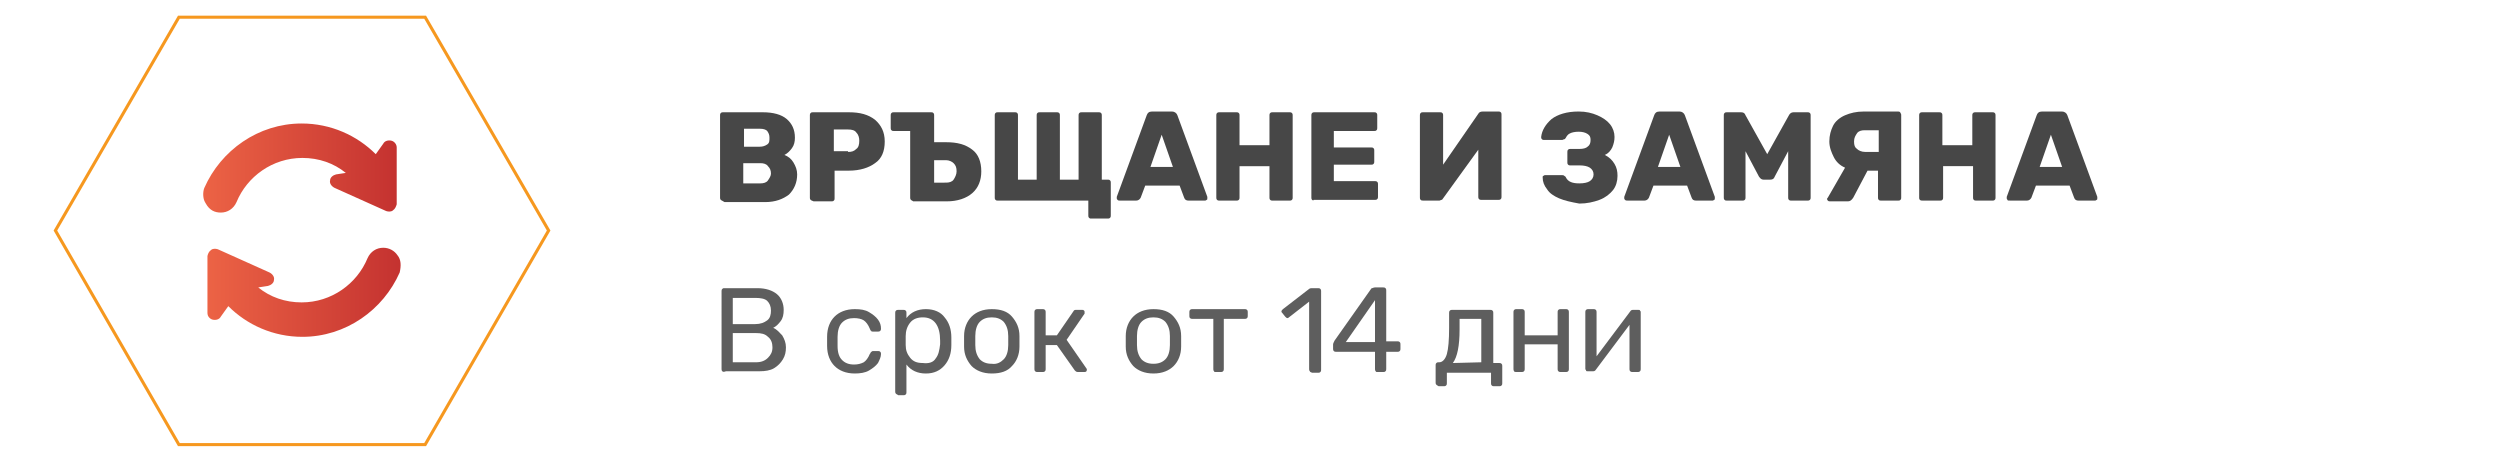 <?xml version="1.0" encoding="utf-8"?>
<!-- Generator: Adobe Illustrator 21.1.0, SVG Export Plug-In . SVG Version: 6.00 Build 0)  -->
<svg version="1.1" id="Layer_1" xmlns="http://www.w3.org/2000/svg" xmlns:xlink="http://www.w3.org/1999/xlink" x="0px" y="0px"
	 width="334px" height="61.7px" viewBox="0 0 334 61.7" style="enable-background:new 0 0 334 61.7;" xml:space="preserve">
<style type="text/css">
	.st0{fill:#474747;}
	.st1{fill:#5E5E5E;}
	.st2{fill:none;stroke:#F6981F;stroke-width:0.414;stroke-miterlimit:10;}
	.st3{fill:url(#SVGID_1_);}
	.st4{fill:url(#SVGID_2_);}
	.st5{fill:url(#SVGID_3_);}
	.st6{fill:url(#SVGID_4_);}
	.st7{fill:url(#SVGID_5_);}
	.st8{fill:url(#SVGID_6_);}
	.st9{fill:url(#SVGID_7_);}
	.st10{fill:url(#SVGID_8_);}
	.st11{fill:url(#SVGID_9_);}
	.st12{fill:url(#SVGID_10_);}
	.st13{fill:url(#SVGID_11_);}
	.st14{fill:url(#SVGID_12_);}
	.st15{fill:url(#SVGID_13_);}
</style>
<g>
	<g>
		<path class="st0" d="M96.3,26.7c-0.1-0.1-0.1-0.2-0.1-0.3v-11c0-0.1,0-0.2,0.1-0.3c0.1-0.1,0.2-0.1,0.3-0.1h5.3
			c1.4,0,2.5,0.3,3.2,0.9c0.7,0.6,1.1,1.4,1.1,2.5c0,0.5-0.1,1-0.4,1.4c-0.3,0.4-0.6,0.7-1,0.9c0.5,0.2,0.9,0.5,1.2,1
			c0.3,0.5,0.5,1,0.5,1.6c0,1.1-0.4,2-1.1,2.7c-0.8,0.6-1.8,1-3.2,1h-5.4C96.5,26.8,96.4,26.8,96.3,26.7z M101.5,19.6
			c0.4,0,0.7-0.1,1-0.3s0.3-0.5,0.3-0.9c0-0.4-0.1-0.6-0.3-0.9c-0.2-0.2-0.5-0.3-1-0.3h-2.1v2.4H101.5z M101.6,24.5
			c0.4,0,0.8-0.1,1-0.4s0.4-0.6,0.4-0.9c0-0.4-0.1-0.7-0.4-1c-0.2-0.3-0.6-0.4-1-0.4h-2.3v2.7H101.6z"/>
		<path class="st0" d="M108.3,26.7c-0.1-0.1-0.1-0.2-0.1-0.3v-11c0-0.1,0-0.2,0.1-0.3c0.1-0.1,0.2-0.1,0.3-0.1h4.8
			c1.5,0,2.6,0.3,3.5,1c0.8,0.7,1.3,1.6,1.3,2.9c0,1.3-0.4,2.3-1.3,2.9c-0.8,0.6-2,1-3.5,1h-1.9v3.7c0,0.1,0,0.2-0.1,0.3
			s-0.2,0.1-0.3,0.1h-2.4C108.5,26.8,108.4,26.8,108.3,26.7z M113.3,20.3c0.5,0,0.8-0.1,1.1-0.4c0.3-0.2,0.4-0.6,0.4-1.1
			c0-0.4-0.1-0.8-0.4-1.1c-0.2-0.3-0.6-0.4-1.1-0.4h-1.9v2.9H113.3z"/>
		<path class="st0" d="M121.7,26.7c-0.1-0.1-0.1-0.2-0.1-0.3v-8.9h-2.2c-0.1,0-0.2,0-0.3-0.1c-0.1-0.1-0.1-0.2-0.1-0.3v-1.7
			c0-0.1,0-0.2,0.1-0.3s0.2-0.1,0.3-0.1h5c0.1,0,0.2,0,0.3,0.1s0.1,0.2,0.1,0.3V19h1.6c1.5,0,2.6,0.3,3.5,1c0.8,0.6,1.2,1.6,1.2,2.9
			c0,1.2-0.4,2.2-1.2,2.9c-0.8,0.7-2,1.1-3.4,1.1H122C121.9,26.8,121.8,26.8,121.7,26.7z M126.4,24.4c0.4,0,0.8-0.1,1-0.4
			c0.2-0.3,0.4-0.7,0.4-1.1c0-0.5-0.1-0.8-0.4-1.1c-0.2-0.2-0.6-0.4-1-0.4h-1.6v3H126.4z"/>
		<path class="st0" d="M145.5,29.1c-0.1-0.1-0.1-0.2-0.1-0.3v-2h-12.1c-0.1,0-0.2,0-0.3-0.1s-0.1-0.2-0.1-0.3v-11
			c0-0.1,0-0.2,0.1-0.3c0.1-0.1,0.2-0.1,0.3-0.1h2.3c0.1,0,0.2,0,0.3,0.1s0.1,0.2,0.1,0.3V24h2.5v-8.6c0-0.1,0-0.2,0.1-0.3
			s0.2-0.1,0.3-0.1h2.3c0.1,0,0.2,0,0.3,0.1s0.1,0.2,0.1,0.3V24h2.5v-8.6c0-0.1,0-0.2,0.1-0.3s0.2-0.1,0.3-0.1h2.3
			c0.1,0,0.2,0,0.3,0.1s0.1,0.2,0.1,0.3V24h0.8c0.1,0,0.2,0,0.3,0.1s0.1,0.2,0.1,0.3v4.4c0,0.1,0,0.2-0.1,0.3s-0.2,0.1-0.3,0.1h-2.3
			C145.7,29.2,145.6,29.2,145.5,29.1z"/>
		<path class="st0" d="M149.3,26.7c-0.1-0.1-0.1-0.2-0.1-0.2c0-0.1,0-0.1,0-0.2l4-10.9c0.1-0.3,0.3-0.5,0.7-0.5h2.7
			c0.3,0,0.6,0.2,0.7,0.5l4,10.9c0,0,0,0.1,0,0.2c0,0.1,0,0.2-0.1,0.2c-0.1,0.1-0.2,0.1-0.2,0.1h-2.2c-0.3,0-0.5-0.1-0.6-0.4
			l-0.6-1.6H153l-0.6,1.6c-0.1,0.2-0.3,0.4-0.6,0.4h-2.2C149.5,26.8,149.4,26.8,149.3,26.7z M153.7,22.3h3l-1.5-4.3L153.7,22.3z"/>
		<path class="st0" d="M162.6,26.7c-0.1-0.1-0.1-0.2-0.1-0.3v-11c0-0.1,0-0.2,0.1-0.3c0.1-0.1,0.2-0.1,0.3-0.1h2.3
			c0.1,0,0.2,0,0.3,0.1s0.1,0.2,0.1,0.3v4h4v-4c0-0.1,0-0.2,0.1-0.3s0.2-0.1,0.3-0.1h2.3c0.1,0,0.2,0,0.3,0.1s0.1,0.2,0.1,0.3v11
			c0,0.1,0,0.2-0.1,0.3s-0.2,0.1-0.3,0.1h-2.3c-0.1,0-0.2,0-0.3-0.1s-0.1-0.2-0.1-0.3v-4.2h-4v4.2c0,0.1,0,0.2-0.1,0.3
			s-0.2,0.1-0.3,0.1h-2.3C162.8,26.8,162.7,26.8,162.6,26.7z"/>
		<path class="st0" d="M175.3,26.7c-0.1-0.1-0.1-0.2-0.1-0.3v-11c0-0.1,0-0.2,0.1-0.3c0.1-0.1,0.2-0.1,0.3-0.1h8
			c0.1,0,0.2,0,0.3,0.1s0.1,0.2,0.1,0.3v1.7c0,0.1,0,0.2-0.1,0.3c-0.1,0.1-0.2,0.1-0.3,0.1h-5.4v2.2h5c0.1,0,0.2,0,0.3,0.1
			s0.1,0.2,0.1,0.3v1.5c0,0.1,0,0.2-0.1,0.3s-0.2,0.1-0.3,0.1h-5v2.2h5.5c0.1,0,0.2,0,0.3,0.1s0.1,0.2,0.1,0.3v1.7
			c0,0.1,0,0.2-0.1,0.3s-0.2,0.1-0.3,0.1h-8.2C175.5,26.8,175.4,26.8,175.3,26.7z"/>
		<path class="st0" d="M189.8,26.7c-0.1-0.1-0.1-0.2-0.1-0.3v-11c0-0.1,0-0.2,0.1-0.3s0.2-0.1,0.3-0.1h2.3c0.1,0,0.2,0,0.3,0.1
			s0.1,0.2,0.1,0.3V22l4.7-6.8c0.1-0.2,0.3-0.3,0.6-0.3h2.1c0.1,0,0.2,0,0.3,0.1c0.1,0.1,0.1,0.2,0.1,0.3v11c0,0.1,0,0.2-0.1,0.3
			c-0.1,0.1-0.2,0.1-0.3,0.1h-2.3c-0.1,0-0.2,0-0.3-0.1s-0.1-0.2-0.1-0.3V20l-4.7,6.5c-0.1,0.1-0.1,0.2-0.2,0.2s-0.2,0.1-0.3,0.1
			h-2.1C190,26.8,189.9,26.8,189.8,26.7z"/>
		<path class="st0" d="M208.3,26.5c-0.7-0.3-1.3-0.7-1.6-1.2c-0.4-0.5-0.6-1-0.6-1.6v0c0-0.1,0-0.2,0.1-0.2c0.1-0.1,0.2-0.1,0.2-0.1
			h2.3c0.1,0,0.2,0,0.3,0.1c0.1,0.1,0.2,0.1,0.2,0.2c0.3,0.6,0.9,0.8,1.8,0.8c0.6,0,1.1-0.1,1.4-0.3c0.3-0.2,0.5-0.5,0.5-0.9
			c0-0.4-0.2-0.7-0.5-0.9s-0.8-0.3-1.3-0.3h-1.3c-0.1,0-0.2,0-0.3-0.1s-0.1-0.2-0.1-0.3v-1.4c0-0.1,0-0.2,0.1-0.3s0.2-0.1,0.3-0.1
			h1.2c0.5,0,0.9-0.1,1.1-0.3c0.3-0.2,0.4-0.5,0.4-0.9c0-0.4-0.1-0.6-0.4-0.8c-0.3-0.2-0.7-0.3-1.2-0.3c-0.5,0-0.9,0.1-1.1,0.2
			c-0.3,0.1-0.5,0.4-0.6,0.6c-0.1,0.1-0.1,0.2-0.2,0.2c-0.1,0-0.2,0.1-0.3,0.1h-2.4c-0.1,0-0.2,0-0.3-0.1c-0.1-0.1-0.1-0.2-0.1-0.3
			c0.1-0.9,0.6-1.7,1.4-2.4c0.8-0.6,2-1,3.6-1c1,0,1.8,0.2,2.5,0.5s1.3,0.7,1.7,1.2c0.4,0.5,0.6,1.1,0.6,1.7c0,0.5-0.1,0.9-0.3,1.4
			c-0.2,0.4-0.5,0.8-1,1c0.6,0.3,1,0.7,1.3,1.2c0.3,0.5,0.4,1,0.4,1.6c0,0.7-0.2,1.4-0.6,1.9s-1,1-1.8,1.3c-0.8,0.3-1.7,0.5-2.7,0.5
			C209.9,27,209,26.8,208.3,26.5z"/>
		<path class="st0" d="M217.1,26.7c-0.1-0.1-0.1-0.2-0.1-0.2c0-0.1,0-0.1,0-0.2l4-10.9c0.1-0.3,0.3-0.5,0.7-0.5h2.7
			c0.3,0,0.6,0.2,0.7,0.5l4,10.9c0,0,0,0.1,0,0.2c0,0.1,0,0.2-0.1,0.2c-0.1,0.1-0.2,0.1-0.2,0.1h-2.2c-0.3,0-0.5-0.1-0.6-0.4
			l-0.6-1.6h-4.5l-0.6,1.6c-0.1,0.2-0.3,0.4-0.6,0.4h-2.2C217.3,26.8,217.2,26.8,217.1,26.7z M221.5,22.3h3l-1.5-4.3L221.5,22.3z"/>
		<path class="st0" d="M230.4,26.7c-0.1-0.1-0.1-0.2-0.1-0.3v-11c0-0.1,0-0.2,0.1-0.3s0.2-0.1,0.3-0.1h1.9c0.3,0,0.5,0.1,0.6,0.4
			l2.9,5.2l2.9-5.2c0.1-0.2,0.3-0.4,0.6-0.4h1.9c0.1,0,0.2,0,0.3,0.1s0.1,0.2,0.1,0.3v11c0,0.1,0,0.2-0.1,0.3s-0.2,0.1-0.3,0.1h-2.2
			c-0.1,0-0.2,0-0.3-0.1s-0.1-0.2-0.1-0.3v-6.2l-1.8,3.4c-0.1,0.3-0.3,0.4-0.6,0.4h-0.9c-0.2,0-0.4-0.1-0.6-0.4l-1.8-3.4v6.2
			c0,0.1,0,0.2-0.1,0.3c-0.1,0.1-0.2,0.1-0.3,0.1h-2.1C230.6,26.8,230.5,26.8,230.4,26.7z"/>
		<path class="st0" d="M253.9,15.1c0.1,0.1,0.1,0.2,0.1,0.3v11c0,0.1,0,0.2-0.1,0.3s-0.2,0.1-0.3,0.1h-2.3c-0.1,0-0.2,0-0.3-0.1
			s-0.1-0.2-0.1-0.3v-3.6h-1.4l-1.9,3.6c-0.2,0.3-0.4,0.5-0.7,0.5h-2.4c-0.1,0-0.2,0-0.3-0.1c-0.1-0.1-0.1-0.2-0.1-0.2
			c0-0.1,0-0.1,0.1-0.2l2.3-4c-0.7-0.3-1.2-0.8-1.5-1.4s-0.6-1.3-0.6-2.1c0-0.8,0.2-1.5,0.5-2.1s0.9-1.1,1.6-1.4
			c0.7-0.3,1.5-0.5,2.5-0.5h4.6C253.8,14.9,253.9,15,253.9,15.1z M250.9,17.4h-1.8c-0.4,0-0.8,0.1-1,0.4c-0.2,0.3-0.4,0.6-0.4,1.1
			s0.1,0.8,0.4,1c0.2,0.2,0.6,0.4,1.1,0.4h1.8V17.4z"/>
		<path class="st0" d="M256.5,26.7c-0.1-0.1-0.1-0.2-0.1-0.3v-11c0-0.1,0-0.2,0.1-0.3c0.1-0.1,0.2-0.1,0.3-0.1h2.3
			c0.1,0,0.2,0,0.3,0.1s0.1,0.2,0.1,0.3v4h4v-4c0-0.1,0-0.2,0.1-0.3s0.2-0.1,0.3-0.1h2.3c0.1,0,0.2,0,0.3,0.1s0.1,0.2,0.1,0.3v11
			c0,0.1,0,0.2-0.1,0.3s-0.2,0.1-0.3,0.1H264c-0.1,0-0.2,0-0.3-0.1s-0.1-0.2-0.1-0.3v-4.2h-4v4.2c0,0.1,0,0.2-0.1,0.3
			s-0.2,0.1-0.3,0.1h-2.3C256.7,26.8,256.6,26.8,256.5,26.7z"/>
		<path class="st0" d="M268.2,26.7c-0.1-0.1-0.1-0.2-0.1-0.2c0-0.1,0-0.1,0-0.2l4-10.9c0.1-0.3,0.3-0.5,0.7-0.5h2.7
			c0.3,0,0.6,0.2,0.7,0.5l4,10.9c0,0,0,0.1,0,0.2c0,0.1,0,0.2-0.1,0.2c-0.1,0.1-0.2,0.1-0.2,0.1h-2.2c-0.3,0-0.5-0.1-0.6-0.4
			l-0.6-1.6h-4.5l-0.6,1.6c-0.1,0.2-0.3,0.4-0.6,0.4h-2.2C268.3,26.8,268.2,26.8,268.2,26.7z M272.5,22.3h3l-1.5-4.3L272.5,22.3z"/>
	</g>
</g>
<g>
	<g>
		<path class="st1" d="M96.5,49.6c-0.1-0.1-0.1-0.2-0.1-0.3V38.9c0-0.1,0-0.2,0.1-0.3c0.1-0.1,0.1-0.1,0.3-0.1h4.4
			c1.1,0,2,0.3,2.6,0.8c0.6,0.5,0.9,1.3,0.9,2.1c0,0.6-0.1,1.1-0.4,1.5c-0.3,0.4-0.6,0.7-1,0.9c0.5,0.2,0.8,0.6,1.2,1
			c0.3,0.5,0.5,1,0.5,1.6c0,0.6-0.1,1.1-0.4,1.6c-0.3,0.5-0.7,0.9-1.2,1.2c-0.5,0.3-1.2,0.4-1.9,0.4h-4.5
			C96.7,49.7,96.6,49.7,96.5,49.6z M100.9,43.3c0.7,0,1.2-0.2,1.6-0.5c0.4-0.3,0.5-0.8,0.5-1.3c0-0.6-0.2-1-0.5-1.3
			s-0.9-0.4-1.6-0.4h-3v3.5H100.9z M101,48.4c0.7,0,1.2-0.2,1.6-0.6c0.4-0.4,0.6-0.8,0.6-1.4c0-0.6-0.2-1.1-0.6-1.4
			c-0.4-0.4-0.9-0.5-1.6-0.5h-3.1v3.9H101z"/>
		<path class="st1" d="M111.5,48.9c-0.6-0.6-1-1.5-1-2.7l0-0.6l0-0.6c0-1.2,0.4-2.1,1-2.7c0.6-0.6,1.5-1,2.7-1
			c0.8,0,1.4,0.1,1.9,0.4c0.5,0.3,0.9,0.6,1.2,1c0.3,0.4,0.4,0.8,0.4,1.2c0,0.1,0,0.2-0.1,0.3c-0.1,0.1-0.2,0.1-0.3,0.1h-0.7
			c-0.1,0-0.2,0-0.2-0.1c-0.1,0-0.1-0.1-0.2-0.3c-0.2-0.5-0.5-0.9-0.8-1.1s-0.8-0.3-1.3-0.3c-0.7,0-1.2,0.2-1.6,0.6
			s-0.6,1.1-0.6,1.9l0,0.6l0,0.6c0,0.9,0.2,1.5,0.6,1.9s0.9,0.6,1.6,0.6c0.5,0,0.9-0.1,1.3-0.3c0.3-0.2,0.6-0.6,0.8-1.1
			c0.1-0.1,0.1-0.2,0.2-0.3c0.1,0,0.1-0.1,0.2-0.1h0.7c0.1,0,0.2,0,0.3,0.1c0.1,0.1,0.1,0.2,0.1,0.3c0,0.4-0.2,0.8-0.4,1.2
			c-0.3,0.4-0.7,0.7-1.2,1c-0.5,0.3-1.2,0.4-1.9,0.4C113,49.9,112.1,49.5,111.5,48.9z"/>
		<path class="st1" d="M119.7,52.6c-0.1-0.1-0.1-0.2-0.1-0.3V41.8c0-0.1,0-0.2,0.1-0.3c0.1-0.1,0.2-0.1,0.3-0.1h0.7
			c0.1,0,0.2,0,0.3,0.1c0.1,0.1,0.1,0.2,0.1,0.3v0.7c0.6-0.8,1.5-1.2,2.6-1.2c1.1,0,2,0.4,2.5,1.1c0.6,0.7,0.9,1.6,0.9,2.7
			c0,0.1,0,0.3,0,0.5c0,0.2,0,0.4,0,0.5c0,1.1-0.3,2-0.9,2.7s-1.4,1.1-2.5,1.1c-1.1,0-2-0.4-2.6-1.2v3.7c0,0.1,0,0.2-0.1,0.3
			s-0.2,0.1-0.3,0.1H120C119.9,52.7,119.8,52.7,119.7,52.6z M125,47.9c0.4-0.5,0.5-1.1,0.6-1.9c0-0.1,0-0.3,0-0.5
			c0-2-0.8-3.1-2.3-3.1c-0.7,0-1.3,0.2-1.7,0.7c-0.4,0.5-0.6,1.1-0.6,1.8c0,0.1,0,0.3,0,0.6c0,0.3,0,0.5,0,0.6
			c0,0.7,0.2,1.2,0.6,1.7c0.4,0.5,0.9,0.7,1.7,0.7C124.1,48.6,124.7,48.4,125,47.9z"/>
		<path class="st1" d="M129.8,48.9c-0.6-0.7-1-1.5-1-2.6l0-0.7l0-0.7c0-1.1,0.4-2,1-2.6s1.5-1,2.7-1c1.2,0,2.1,0.3,2.7,1
			s1,1.5,1,2.6c0,0.2,0,0.5,0,0.7c0,0.2,0,0.5,0,0.7c0,1.1-0.4,2-1,2.6c-0.6,0.7-1.5,1-2.7,1C131.3,49.9,130.4,49.5,129.8,48.9z
			 M134.1,48c0.4-0.4,0.6-1.1,0.6-1.9c0-0.1,0-0.3,0-0.6s0-0.5,0-0.6c0-0.8-0.2-1.4-0.6-1.9c-0.4-0.4-0.9-0.6-1.6-0.6
			c-0.7,0-1.2,0.2-1.6,0.6c-0.4,0.4-0.6,1.1-0.6,1.9l0,0.6l0,0.6c0,0.8,0.2,1.4,0.6,1.9c0.4,0.4,0.9,0.6,1.6,0.6
			C133.2,48.7,133.7,48.4,134.1,48z"/>
		<path class="st1" d="M145.2,49.4c0,0.2-0.1,0.3-0.3,0.3H144c-0.2,0-0.3-0.1-0.4-0.2l-2.4-3.4h-1.5v3.2c0,0.1,0,0.2-0.1,0.3
			s-0.2,0.1-0.3,0.1h-0.7c-0.1,0-0.2,0-0.3-0.1s-0.1-0.2-0.1-0.3v-7.6c0-0.1,0-0.2,0.1-0.3s0.2-0.1,0.3-0.1h0.7c0.1,0,0.2,0,0.3,0.1
			c0.1,0.1,0.1,0.2,0.1,0.3v3.1h1.5l2.2-3.2c0.1-0.2,0.2-0.2,0.4-0.2h0.8c0.1,0,0.2,0,0.2,0.1c0.1,0,0.1,0.1,0.1,0.2
			c0,0,0,0.1,0,0.1c0,0,0,0.1,0,0.1l-2.4,3.5l2.7,3.9C145.2,49.3,145.2,49.4,145.2,49.4z"/>
		<path class="st1" d="M151.4,48.9c-0.6-0.7-1-1.5-1-2.6l0-0.7l0-0.7c0-1.1,0.4-2,1-2.6s1.5-1,2.7-1c1.2,0,2.1,0.3,2.7,1
			c0.6,0.7,1,1.5,1,2.6c0,0.2,0,0.5,0,0.7c0,0.2,0,0.5,0,0.7c0,1.1-0.4,2-1,2.6s-1.5,1-2.7,1C152.9,49.9,152,49.5,151.4,48.9z
			 M155.7,48c0.4-0.4,0.6-1.1,0.6-1.9c0-0.1,0-0.3,0-0.6s0-0.5,0-0.6c0-0.8-0.2-1.4-0.6-1.9c-0.4-0.4-0.9-0.6-1.6-0.6
			s-1.2,0.2-1.6,0.6c-0.4,0.4-0.6,1.1-0.6,1.9l0,0.6l0,0.6c0,0.8,0.2,1.4,0.6,1.9c0.4,0.4,0.9,0.6,1.6,0.6S155.3,48.4,155.7,48z"/>
		<path class="st1" d="M162.2,49.6c-0.1-0.1-0.1-0.2-0.1-0.3v-6.7h-2.8c-0.1,0-0.2,0-0.3-0.1c-0.1-0.1-0.1-0.1-0.1-0.3v-0.5
			c0-0.1,0-0.2,0.1-0.3s0.2-0.1,0.3-0.1h7c0.1,0,0.2,0,0.3,0.1c0.1,0.1,0.1,0.2,0.1,0.3v0.5c0,0.1,0,0.2-0.1,0.3
			c-0.1,0.1-0.2,0.1-0.3,0.1h-2.8v6.7c0,0.1,0,0.2-0.1,0.3s-0.2,0.1-0.3,0.1h-0.7C162.3,49.7,162.2,49.7,162.2,49.6z"/>
		<path class="st1" d="M175,49.6c-0.1-0.1-0.1-0.2-0.1-0.3v-9l-2.7,2.1c-0.1,0.1-0.2,0.1-0.2,0.1c-0.1,0-0.2-0.1-0.3-0.2l-0.4-0.5
			c-0.1-0.1-0.1-0.1-0.1-0.2c0-0.1,0.1-0.2,0.2-0.3l3.5-2.7c0.1-0.1,0.3-0.1,0.4-0.1h0.8c0.1,0,0.2,0,0.3,0.1
			c0.1,0.1,0.1,0.2,0.1,0.3v10.5c0,0.1,0,0.2-0.1,0.3s-0.2,0.1-0.3,0.1h-0.8C175.1,49.7,175,49.7,175,49.6z"/>
		<path class="st1" d="M183.8,49.6c-0.1-0.1-0.1-0.2-0.1-0.3V47h-5.2c-0.1,0-0.2,0-0.3-0.1s-0.1-0.2-0.1-0.3V46
			c0-0.1,0.1-0.3,0.2-0.5l4.8-6.8c0.1-0.1,0.1-0.2,0.2-0.2c0.1,0,0.2-0.1,0.4-0.1h1.1c0.1,0,0.2,0,0.3,0.1c0.1,0.1,0.1,0.2,0.1,0.3
			v6.8h1.5c0.1,0,0.2,0,0.3,0.1c0.1,0.1,0.1,0.2,0.1,0.3v0.6c0,0.1,0,0.2-0.1,0.3s-0.2,0.1-0.3,0.1h-1.5v2.3c0,0.1,0,0.2-0.1,0.3
			s-0.2,0.1-0.3,0.1H184C183.9,49.7,183.8,49.7,183.8,49.6z M179.8,45.7h3.9v-5.6L179.8,45.7z"/>
		<path class="st1" d="M191.9,51.4c-0.1-0.1-0.1-0.2-0.1-0.3v-2.3c0-0.1,0-0.2,0.1-0.3c0.1-0.1,0.2-0.1,0.3-0.1h0.1
			c0.4,0,0.8-0.4,1-1.1c0.2-0.7,0.3-1.9,0.3-3.5v-2c0-0.1,0-0.2,0.1-0.3s0.2-0.1,0.3-0.1h5.1c0.1,0,0.2,0,0.3,0.1
			c0.1,0.1,0.1,0.2,0.1,0.3v6.7h0.8c0.1,0,0.2,0,0.3,0.1c0.1,0.1,0.1,0.2,0.1,0.3v2.3c0,0.1,0,0.2-0.1,0.3c-0.1,0.1-0.2,0.1-0.3,0.1
			h-0.7c-0.1,0-0.2,0-0.3-0.1c-0.1-0.1-0.1-0.2-0.1-0.3v-1.4h-5.9v1.4c0,0.1,0,0.2-0.1,0.3s-0.2,0.1-0.3,0.1h-0.7
			C192,51.5,191.9,51.4,191.9,51.4z M197.9,48.4v-5.8H195V44c0,2.2-0.3,3.7-0.9,4.5L197.9,48.4z"/>
		<path class="st1" d="M202.3,49.6c-0.1-0.1-0.1-0.2-0.1-0.3v-7.6c0-0.1,0-0.2,0.1-0.3s0.2-0.1,0.3-0.1h0.7c0.1,0,0.2,0,0.3,0.1
			s0.1,0.2,0.1,0.3v3.1h4.4v-3.1c0-0.1,0-0.2,0.1-0.3s0.2-0.1,0.3-0.1h0.7c0.1,0,0.2,0,0.3,0.1c0.1,0.1,0.1,0.2,0.1,0.3v7.6
			c0,0.1,0,0.2-0.1,0.3s-0.2,0.1-0.3,0.1h-0.7c-0.1,0-0.2,0-0.3-0.1s-0.1-0.2-0.1-0.3v-3.3h-4.4v3.3c0,0.1,0,0.2-0.1,0.3
			s-0.2,0.1-0.3,0.1h-0.7C202.4,49.7,202.3,49.7,202.3,49.6z"/>
		<path class="st1" d="M219.1,41.5c0.1,0.1,0.1,0.1,0.1,0.2v7.6c0,0.1,0,0.2-0.1,0.3s-0.2,0.1-0.3,0.1h-0.7c-0.1,0-0.2,0-0.3-0.1
			s-0.1-0.2-0.1-0.3v-5.9l-4.5,6c-0.1,0.2-0.3,0.2-0.4,0.2h-0.7c-0.1,0-0.2,0-0.2-0.1s-0.1-0.1-0.1-0.2v-7.6c0-0.1,0-0.2,0.1-0.3
			s0.2-0.1,0.3-0.1h0.7c0.1,0,0.2,0,0.3,0.1s0.1,0.2,0.1,0.3v5.9l4.5-6c0.1-0.2,0.3-0.2,0.4-0.2h0.7C219,41.4,219.1,41.4,219.1,41.5
			z"/>
	</g>
</g>
<polygon class="st2" points="56.8,2.3 23.9,2.3 7.4,30.8 23.9,59.4 56.8,59.4 73.3,30.8 "/>
<g>
	<g>
		<linearGradient id="SVGID_1_" gradientUnits="userSpaceOnUse" x1="27.213" y1="22.563" x2="52.983" y2="22.563">
			<stop  offset="0" style="stop-color:#F37D65"/>
			<stop  offset="0" style="stop-color:#EC6345"/>
			<stop  offset="1" style="stop-color:#C43230"/>
		</linearGradient>
		<path class="st3" d="M29.5,28.4c0.9,0,1.7-0.5,2.1-1.4c1.4-3.4,4.8-5.9,8.8-5.9c2.2,0,4.2,0.7,5.8,2l-1.3,0.2
			c-0.4,0.1-0.8,0.4-0.8,0.8c-0.1,0.4,0.2,0.8,0.6,1l6.9,3.1c0.3,0.1,0.7,0.1,0.9-0.1c0.3-0.2,0.4-0.5,0.5-0.8l0-7.6
			c0-0.4-0.3-0.8-0.7-0.9c-0.4-0.1-0.9,0-1.1,0.4l-1,1.4c-2.5-2.5-6-4.1-9.9-4.1c-5.8,0-10.8,3.6-13,8.6c-0.3,0.7-0.2,1.5,0.2,2.1
			C28,28.1,28.7,28.4,29.5,28.4z"/>
		<linearGradient id="SVGID_2_" gradientUnits="userSpaceOnUse" x1="27.74" y1="38.95" x2="53.51" y2="38.95">
			<stop  offset="0" style="stop-color:#F37D65"/>
			<stop  offset="0" style="stop-color:#EC6345"/>
			<stop  offset="1" style="stop-color:#C43230"/>
		</linearGradient>
		<path class="st4" d="M53.1,34.1c-0.4-0.6-1.1-1-1.9-1c-0.9,0-1.7,0.5-2.1,1.4c-1.4,3.4-4.8,5.9-8.8,5.9c-2.2,0-4.2-0.7-5.8-2
			l1.3-0.2c0.4-0.1,0.8-0.4,0.8-0.8c0.1-0.4-0.2-0.8-0.6-1l-6.9-3.1c-0.3-0.1-0.7-0.1-0.9,0.1c-0.3,0.2-0.4,0.5-0.5,0.8l0,7.6
			c0,0.4,0.3,0.8,0.7,0.9c0.4,0.1,0.9,0,1.1-0.4l1-1.4c2.5,2.5,6,4.1,9.9,4.1c5.8,0,10.8-3.6,13-8.6C53.6,35.5,53.6,34.7,53.1,34.1z
			"/>
	</g>
</g>
</svg>
